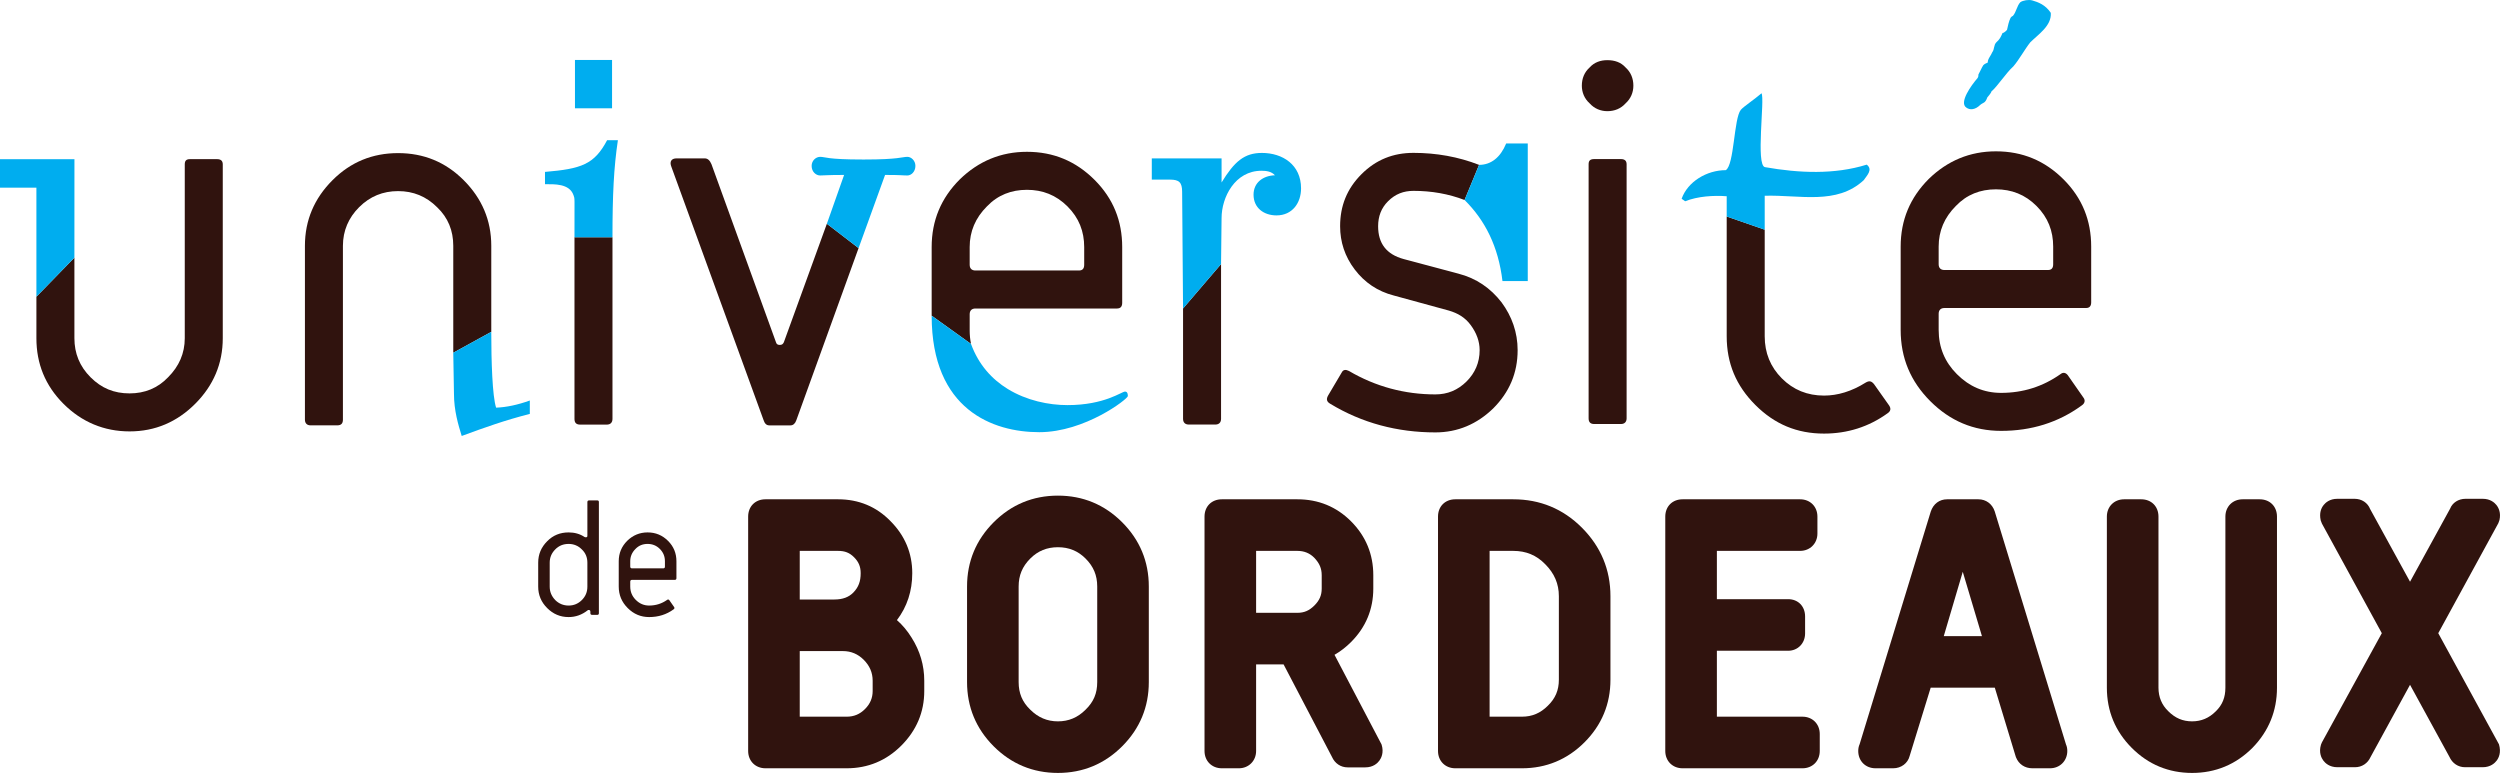 <?xml version="1.0" encoding="UTF-8" standalone="no"?>
<!-- Created with Inkscape (http://www.inkscape.org/) -->

<svg
   xmlns:dc="http://purl.org/dc/elements/1.1/"
   xmlns:cc="http://creativecommons.org/ns#"
   xmlns:rdf="http://www.w3.org/1999/02/22-rdf-syntax-ns#"
   xmlns:svg="http://www.w3.org/2000/svg"
   xmlns="http://www.w3.org/2000/svg"
   xmlns:sodipodi="http://sodipodi.sourceforge.net/DTD/sodipodi-0.dtd"
   xmlns:inkscape="http://www.inkscape.org/namespaces/inkscape"
   id="svg2"
   version="1.1"
   inkscape:version="0.91 r13725"
   xml:space="preserve"
   width="1029.991"
   height="318.444"
   viewBox="0 0 1029.991 318.444"
   sodipodi:docname="logo-ub.svg"><defs
     id="defs6" /><sodipodi:namedview
     pagecolor="#ffffff"
     bordercolor="#666666"
     borderopacity="1"
     objecttolerance="10"
     gridtolerance="10"
     guidetolerance="10"
     inkscape:pageopacity="0"
     inkscape:pageshadow="2"
     inkscape:window-width="1918"
     inkscape:window-height="983"
     id="namedview4"
     showgrid="false"
     inkscape:zoom="0.34793138"
     inkscape:cx="-100.88544"
     inkscape:cy="137.22101"
     inkscape:window-x="1600"
     inkscape:window-y="48"
     inkscape:window-maximized="0"
     inkscape:current-layer="g10"
     fit-margin-top="0"
     fit-margin-left="0"
     fit-margin-right="0"
     fit-margin-bottom="0" /><g
     id="g10"
     inkscape:groupmode="layer"
     inkscape:label="ink_ext_XXXXXX"
     transform="matrix(1.25,0,0,-1.25,-96.574,429.361)"><path
       inkscape:connector-curvature="0"
       id="path16"
       style="fill:#30130e;fill-opacity:1;fill-rule:nonzero;stroke:none"
       d="m 340.853,128.893 14.265,0 c 2.622,0 4.91,-0.959 6.807,-2.852 1.991,-1.994 2.96,-4.257 2.96,-6.919 l 0,-3.401 c 0,-2.288 -0.825,-4.227 -2.519,-5.926 -1.723,-1.719 -3.642,-2.521 -6.039,-2.521 l -15.474,0 0,21.619 z m 17.711,19.346 c -1.51,-1.578 -3.567,-2.344 -6.298,-2.344 l -11.413,0 0,16.024 12.623,0 c 2.26,0 3.787,-0.604 5.269,-2.084 1.536,-1.536 2.193,-3.111 2.193,-5.268 0,-2.703 -0.71,-4.596 -2.374,-6.328 z m 14.321,-9.139 c 3.356,4.413 5.053,9.609 5.053,15.467 0,6.626 -2.425,12.409 -7.195,17.18 -4.631,4.761 -10.441,7.176 -17.267,7.176 l -23.925,0 c -3.355,0 -5.703,-2.344 -5.703,-5.702 l 0,-77.252 c 0,-3.305 2.399,-5.703 5.703,-5.703 l 26.776,0 c 6.983,0 13.038,2.512 17.99,7.463 5.025,5.021 7.574,11.075 7.574,17.992 l 0,3.401 c 0,5.066 -1.407,9.851 -4.176,14.208 -1.352,2.199 -2.975,4.135 -4.83,5.77" /><path
       inkscape:connector-curvature="0"
       id="path18"
       style="fill:#30130e;fill-opacity:1;fill-rule:nonzero;stroke:none"
       d="m 413,150.178 c 0,3.668 1.219,6.597 3.838,9.22 2.506,2.509 5.489,3.729 9.111,3.729 3.625,0 6.604,-1.22 9.108,-3.73 2.623,-2.619 3.843,-5.549 3.843,-9.219 l 0,-31.492 c 0,-3.729 -1.182,-6.534 -3.843,-9.111 -2.583,-2.585 -5.564,-3.842 -9.108,-3.842 -3.546,0 -6.536,1.269 -9.16,3.892 -2.587,2.502 -3.789,5.381 -3.789,9.061 l 0,31.492 z m 12.949,29.953 c -8.229,0 -15.354,-2.955 -21.178,-8.781 -5.82,-5.822 -8.776,-12.947 -8.776,-21.172 l 0,-31.492 c 0,-8.225 2.956,-15.35 8.776,-21.174 5.824,-5.825 12.949,-8.779 21.178,-8.779 8.229,0 15.351,2.954 21.173,8.779 5.824,5.824 8.781,12.949 8.781,21.174 l 0,31.492 c 0,8.225 -2.957,15.35 -8.781,21.172 -5.822,5.826 -12.944,8.781 -21.173,8.781" /><path
       inkscape:connector-curvature="0"
       id="path20"
       style="fill:#30130e;fill-opacity:1;fill-rule:nonzero;stroke:none"
       d="m 578.873,107.274 -10.645,0 0,54.645 7.789,0 c 4.223,0 7.668,-1.431 10.539,-4.389 3.029,-3.028 4.5,-6.475 4.5,-10.536 l 0,-27.539 c 0,-3.451 -1.146,-6.166 -3.625,-8.564 -2.463,-2.467 -5.183,-3.617 -8.558,-3.617 z m -2.856,71.649 -19.09,0 c -3.359,0 -5.705,-2.344 -5.705,-5.702 l 0,-77.252 c 0,-3.305 2.397,-5.703 5.705,-5.703 l 21.946,0 c 8.005,0 14.943,2.879 20.63,8.561 5.678,5.683 8.555,12.625 8.555,20.628 l 0,27.539 c 0,8.737 -3.174,16.34 -9.435,22.6 -6.19,6.192 -13.793,9.329 -22.606,9.329" /><path
       inkscape:connector-curvature="0"
       id="path22"
       style="fill:#30130e;fill-opacity:1;fill-rule:nonzero;stroke:none"
       d="m 671.341,107.274 -28.203,0 0,21.726 23.483,0 c 3.189,0 5.593,2.454 5.593,5.705 l 0,5.596 c 0,3.36 -2.302,5.705 -5.593,5.705 l -23.483,0 0,15.913 27.434,0 c 3.25,0 5.705,2.453 5.705,5.706 l 0,5.596 c 0,3.303 -2.399,5.702 -5.705,5.702 l -38.737,0 c -3.357,0 -5.705,-2.344 -5.705,-5.702 l 0,-77.252 c 0,-3.305 2.401,-5.703 5.705,-5.703 l 39.506,0 c 3.301,0 5.703,2.398 5.703,5.703 l 0,5.6 c 0,3.305 -2.402,5.705 -5.703,5.705" /><path
       inkscape:connector-curvature="0"
       id="path24"
       style="fill:#30130e;fill-opacity:1;fill-rule:nonzero;stroke:none"
       d="m 730.5,133.827 -12.579,0 6.258,21.202 6.321,-21.202 z m 4.201,41.146 c -0.813,2.436 -2.869,3.95 -5.366,3.95 l -10.312,0 c -2.535,0 -4.549,-1.508 -5.393,-4.057 L 690.193,98.221 c -0.307,-0.677 -0.463,-1.435 -0.463,-2.252 0,-3.305 2.398,-5.703 5.699,-5.703 l 5.817,0 c 2.64,0 4.828,1.654 5.429,4.055 l 6.93,22.504 21.139,0 6.875,-22.648 0.109,-0.307 c 0.898,-2.256 2.91,-3.604 5.389,-3.604 l 5.814,0 c 3.25,0 5.705,2.452 5.705,5.703 0,0.822 -0.162,1.582 -0.418,2.107 l -23.517,76.897" /><path
       inkscape:connector-curvature="0"
       id="path26"
       style="fill:#30130e;fill-opacity:1;fill-rule:nonzero;stroke:none"
       d="m 822.041,178.923 -5.596,0 c -3.303,0 -5.703,-2.399 -5.703,-5.702 l 0,-56.397 c 0,-3.222 -1.004,-5.694 -3.182,-7.797 -2.215,-2.216 -4.762,-3.294 -7.793,-3.294 -3.068,0 -5.56,1.06 -7.855,3.349 -2.141,2.073 -3.227,4.675 -3.227,7.742 l 0,56.397 c 0,3.358 -2.35,5.702 -5.703,5.702 l -5.6,0 c -3.304,0 -5.705,-2.399 -5.705,-5.702 l 0,-56.397 c 0,-7.716 2.77,-14.398 8.229,-19.862 5.463,-5.461 12.146,-8.229 19.861,-8.229 7.713,0 14.406,2.778 19.893,8.266 5.365,5.496 8.086,12.165 8.086,19.825 l 0,56.397 c 0,3.358 -2.35,5.702 -5.705,5.702" /><path
       inkscape:connector-curvature="0"
       id="path28"
       style="fill:#30130e;fill-opacity:1;fill-rule:nonzero;stroke:none"
       d="m 880.902,134.793 19.803,36.254 0.375,1.033 c 0.527,2.395 -0.256,4.024 -1.016,4.969 -0.611,0.762 -2.006,2.035 -4.471,2.035 l -5.705,0 c -2.351,0 -4.316,-1.295 -5.076,-3.246 l -13.211,-24.086 -13.15,23.952 c -0.819,2.085 -2.784,3.38 -5.135,3.38 l -5.703,0 c -2.475,0 -3.865,-1.276 -4.475,-2.035 -0.76,-0.942 -1.547,-2.57 -0.967,-5.123 l 0.399,-1.029 19.73,-36.104 -19.738,-35.987 -0.312,-0.758 c -0.782,-2.61 0.146,-4.395 0.765,-5.225 0.61,-0.825 2.026,-2.209 4.645,-2.209 l 5.81,0 c 2.264,0 4.19,1.285 5.117,3.355 l 13.014,23.809 12.975,-23.723 c 0.961,-2.156 2.89,-3.441 5.158,-3.441 l 5.812,0 c 2.606,0 4.022,1.383 4.633,2.205 0.627,0.834 1.551,2.619 0.733,5.348 l -20.01,36.626" /><path
       inkscape:connector-curvature="0"
       id="path30"
       style="fill:#30130e;fill-opacity:1;fill-rule:nonzero;stroke:none"
       d="m 512.89,153.907 0,-4.389 c 0,-2.232 -0.719,-3.906 -2.41,-5.597 -1.694,-1.692 -3.369,-2.414 -5.603,-2.414 l -13.607,0 0,20.412 13.607,0 c 2.218,0 4.034,-0.737 5.529,-2.231 1.744,-1.82 2.484,-3.549 2.484,-5.781 z m 19.68,-55.699 -15.461,29.458 c 1.935,1.112 3.758,2.515 5.433,4.188 4.879,4.879 7.352,10.822 7.352,17.664 l 0,4.389 c 0,6.917 -2.473,12.896 -7.352,17.773 -4.8,4.806 -10.744,7.243 -17.665,7.243 l -24.906,0 c -3.356,0 -5.705,-2.344 -5.705,-5.702 l 0,-77.252 c 0,-3.305 2.401,-5.703 5.705,-5.703 l 5.599,0 c 3.249,0 5.7,2.452 5.7,5.703 l 0,28.535 9.058,0 15.933,-30.461 c 0.963,-2.176 2.899,-3.476 5.176,-3.476 l 5.816,0 c 2.614,0 4.03,1.383 4.635,2.205 0.623,0.838 1.549,2.631 0.766,5.23 -0.022,0.071 -0.049,0.141 -0.084,0.206" /><path
       inkscape:connector-curvature="0"
       id="path32"
       style="fill:#30130e;fill-opacity:1;fill-rule:nonzero;stroke:none"
       d="m 270.857,158.032 c 0,1.715 -0.569,3.17 -1.817,4.365 -1.248,1.246 -2.703,1.818 -4.366,1.818 -1.714,0 -3.22,-0.572 -4.415,-1.818 -1.195,-1.195 -1.819,-2.65 -1.819,-4.365 l 0,-7.899 c 0,-1.714 0.624,-3.169 1.819,-4.416 1.195,-1.195 2.701,-1.818 4.415,-1.818 1.715,0 3.17,0.623 4.366,1.818 1.248,1.247 1.817,2.702 1.817,4.416 l 0,7.899 z m 3.274,-17.2 -1.713,0 c -0.417,0 -0.573,0.209 -0.573,0.573 l 0,0.467 c 0,0.416 -0.207,0.572 -0.571,0.572 -0.156,0 -0.259,0 -0.312,-0.104 -1.922,-1.508 -4,-2.234 -6.288,-2.234 -2.753,0 -5.09,0.987 -7.066,2.961 -1.975,1.974 -2.961,4.314 -2.961,7.066 l 0,7.899 c 0,2.754 0.986,5.091 2.961,7.066 1.923,1.975 4.313,2.91 7.066,2.91 1.923,0 3.691,-0.468 5.248,-1.507 0.106,-0.051 0.207,-0.104 0.417,-0.104 0.364,0 0.518,0.156 0.518,0.469 l 0,11.118 c 0,0.416 0.209,0.572 0.572,0.572 l 2.702,0 c 0.365,0 0.519,-0.156 0.519,-0.572 l 0,-36.579 c 0,-0.364 -0.154,-0.573 -0.519,-0.573" /><path
       inkscape:connector-curvature="0"
       id="path34"
       style="fill:#30130e;fill-opacity:1;fill-rule:nonzero;stroke:none"
       d="m 296.417,158.5 c 0,1.558 -0.521,2.909 -1.663,4.052 -1.143,1.144 -2.492,1.663 -4.053,1.663 -1.557,0 -2.909,-0.519 -4,-1.663 -1.143,-1.143 -1.716,-2.494 -1.716,-4.052 l 0,-1.767 c 0,-0.364 0.209,-0.571 0.573,-0.571 l 10.338,0 c 0.366,0 0.521,0.207 0.521,0.571 l 0,1.767 z m 3.274,-6.132 -14.133,0 c -0.364,0 -0.573,-0.207 -0.573,-0.572 l 0,-1.61 c 0,-1.767 0.626,-3.222 1.821,-4.416 1.246,-1.248 2.699,-1.871 4.415,-1.871 2.181,0 4.156,0.623 5.924,1.871 0.259,0.207 0.52,0.155 0.727,-0.104 l 1.559,-2.235 c 0.209,-0.259 0.156,-0.571 -0.157,-0.78 -2.337,-1.714 -5.041,-2.545 -8.053,-2.545 -2.753,0 -5.092,0.987 -7.065,2.961 -1.976,1.974 -2.964,4.314 -2.964,7.119 l 0,8.314 c 0,2.649 0.935,4.883 2.808,6.754 1.869,1.819 4.103,2.754 6.701,2.754 2.65,0 4.885,-0.935 6.756,-2.805 1.871,-1.872 2.752,-4.105 2.752,-6.703 l 0,-5.56 c 0,-0.364 -0.154,-0.572 -0.518,-0.572" /><path
       inkscape:connector-curvature="0"
       id="path36"
       style="fill:#30130e;fill-opacity:1;fill-rule:nonzero;stroke:none"
       d="m 101.784,258.571 0,-26.557 c 0,-4.974 1.719,-9.266 5.319,-12.869 3.603,-3.604 7.722,-5.318 12.869,-5.318 4.977,0 9.266,1.714 12.697,5.318 3.603,3.603 5.49,7.895 5.49,12.869 l 0,57.306 c 0,1.202 0.514,1.715 1.716,1.715 l 8.921,0 c 1.203,0 1.889,-0.513 1.889,-1.715 l 0,-57.306 c 0,-8.408 -3.091,-15.614 -9.094,-21.619 -6.005,-6.004 -13.211,-9.094 -21.619,-9.094 -8.405,0 -15.784,3.09 -21.791,9.094 -6.004,6.005 -8.921,13.211 -8.921,21.619 l 0,13.682 12.525,12.875" /><path
       inkscape:connector-curvature="0"
       id="path38"
       style="fill:#30130e;fill-opacity:1;fill-rule:nonzero;stroke:none"
       d="m 349.791,269.738 -14.185,-39.075 c -0.344,-0.686 -0.689,-0.858 -1.374,-0.858 -0.514,0 -1.03,0.172 -1.203,0.858 l -21.274,58.709 c -0.512,1.203 -1.198,1.917 -2.228,1.917 l -9.267,0 c -1.715,0 -2.401,-1.059 -1.715,-2.774 l 30.368,-83.448 c 0.344,-1.029 0.858,-1.778 1.888,-1.778 l 7.034,0 c 0.857,0 1.543,0.647 1.888,1.676 l 20.523,56.746 -10.455,8.027" /><path
       inkscape:connector-curvature="0"
       id="path40"
       style="fill:#30130e;fill-opacity:1;fill-rule:nonzero;stroke:none"
       d="m 479.716,256.453 0,-51.012 c 0,-1.199 -0.685,-1.884 -1.887,-1.884 l -8.749,0 c -1.203,0 -1.889,0.685 -1.889,1.884 l 0,36.375 12.525,14.637" /><path
       inkscape:connector-curvature="0"
       id="path42"
       style="fill:#30130e;fill-opacity:1;fill-rule:nonzero;stroke:none"
       d="m 559.975,277.57 c -5.278,2.026 -10.885,3.011 -16.822,3.011 -3.26,0 -6.004,-1.026 -8.406,-3.431 -2.233,-2.229 -3.262,-4.974 -3.262,-8.236 0,-5.66 2.746,-9.263 8.408,-10.806 l 18.016,-4.805 c 6.004,-1.543 10.636,-4.806 14.24,-9.438 3.432,-4.63 5.318,-9.952 5.318,-15.785 0,-7.549 -2.744,-13.894 -8.064,-19.216 -5.319,-5.147 -11.666,-7.893 -19.045,-7.893 -12.525,0 -24.191,3.09 -34.656,9.439 -1.202,0.686 -1.375,1.544 -0.686,2.745 l 4.461,7.549 c 0.514,1.029 1.371,1.029 2.4,0.515 8.75,-5.149 18.362,-7.722 28.481,-7.722 3.949,0 7.379,1.375 10.297,4.289 2.746,2.745 4.289,6.179 4.289,10.294 0,2.918 -1.031,5.665 -2.918,8.237 -1.889,2.573 -4.289,3.944 -7.207,4.803 l -18.184,4.976 c -5.322,1.371 -9.611,4.289 -12.869,8.578 -3.26,4.291 -4.807,9.094 -4.807,14.24 0,6.694 2.233,12.357 7.036,17.159 4.804,4.804 10.468,7.033 17.158,7.033 7.497,0 14.741,-1.278 21.608,-3.956 l -4.786,-11.58" /><path
       inkscape:connector-curvature="0"
       id="path44"
       style="fill:#30130e;fill-opacity:1;fill-rule:nonzero;stroke:none"
       d="m 611.499,203.731 -8.75,0 c -1.375,0 -1.887,0.685 -1.887,1.885 l 0,83.729 c 0,1.202 0.512,1.715 1.887,1.715 l 8.75,0 c 1.199,0 1.886,-0.513 1.886,-1.715 l 0,-83.729 c 0,-1.2 -0.687,-1.885 -1.886,-1.885 z m 1.543,105.689 c -1.543,-1.715 -3.604,-2.573 -6.004,-2.573 -2.233,0 -4.289,0.858 -5.836,2.573 -1.715,1.543 -2.573,3.604 -2.573,5.832 0,2.401 0.858,4.461 2.573,6.004 1.547,1.719 3.603,2.405 5.836,2.405 2.4,0 4.461,-0.686 6.004,-2.405 1.714,-1.543 2.572,-3.603 2.572,-6.004 0,-2.228 -0.858,-4.289 -2.572,-5.832" /><path
       inkscape:connector-curvature="0"
       id="path46"
       style="fill:#30130e;fill-opacity:1;fill-rule:nonzero;stroke:none"
       d="m 753.983,262.211 c 0,5.151 -1.715,9.612 -5.49,13.387 -3.772,3.773 -8.233,5.487 -13.383,5.487 -5.147,0 -9.608,-1.714 -13.209,-5.487 -3.776,-3.775 -5.664,-8.236 -5.664,-13.387 l 0,-5.832 c 0,-1.201 0.689,-1.886 1.888,-1.886 l 34.143,0 c 1.203,0 1.715,0.685 1.715,1.886 l 0,5.832 z m 10.81,-20.244 -46.668,0 c -1.199,0 -1.888,-0.685 -1.888,-1.887 l 0,-5.318 c 0,-5.832 2.06,-10.637 6.008,-14.586 4.115,-4.115 8.922,-6.176 14.582,-6.176 7.205,0 13.726,2.061 19.562,6.176 0.858,0.69 1.715,0.518 2.401,-0.34 l 5.146,-7.379 c 0.686,-0.857 0.516,-1.888 -0.514,-2.574 -7.722,-5.662 -16.644,-8.408 -26.595,-8.408 -9.096,0 -16.815,3.264 -23.334,9.779 -6.518,6.522 -9.78,14.241 -9.78,23.508 l 0,27.449 c 0,8.754 3.09,16.129 9.266,22.309 6.176,6.004 13.555,9.091 22.131,9.091 8.75,0 16.129,-3.087 22.305,-9.263 6.175,-6.177 9.093,-13.557 9.093,-22.137 l 0,-18.355 c 0,-1.203 -0.513,-1.889 -1.715,-1.889" /><path
       inkscape:connector-curvature="0"
       id="path48"
       style="fill:#00adef;fill-opacity:1;fill-rule:nonzero;stroke:none"
       d="m 746.423,329.528 c -1.765,-2.21 -3.681,-5.746 -5.597,-7.953 -2.207,-1.916 -5.153,-6.483 -7.215,-8.249 0,-0.442 -1.324,-1.914 -1.324,-1.914 -0.737,-2.064 -1.329,-1.621 -2.356,-2.504 -1.623,-1.621 -3.389,-1.769 -4.566,-0.884 -2.508,1.62 1.619,7.364 3.681,9.721 0.293,0.441 0.293,0.736 0.293,1.177 0.592,1.032 1.032,2.209 1.619,3.094 0.592,0.59 1.032,0.59 1.475,0.884 -0.146,1.032 1.178,2.503 1.473,3.387 0.734,0.883 0.443,2.357 1.328,3.241 1.176,1.032 1.471,1.768 2.057,3.093 0.593,0 1.476,1.03 1.476,1.03 0.293,1.325 0.588,2.799 1.176,3.978 0,0 0.443,0.588 0.738,0.588 1.178,1.326 1.326,3.387 2.506,4.567 0.883,0.589 2.65,0.884 3.83,0.589 2.059,-0.589 4.418,-1.473 6.184,-4.123 0.293,-4.274 -4.125,-7.072 -6.778,-9.722" /><path
       inkscape:connector-curvature="0"
       id="path50"
       style="fill:#00adef;fill-opacity:1;fill-rule:nonzero;stroke:none"
       d="m 493.178,293.084 c -5.756,0 -9.062,-2.795 -13.326,-9.795 l 0.035,0 0,8 -23,0 0,-7 6.014,0 c 2.985,0 3.986,-0.92 3.986,-4.014 l 0.304,-38.459 12.525,14.637 0.171,15.143 c 0,6.869 4.407,15.611 13.15,15.611 1.599,0 3.269,-0.214 4.442,-1.494 -3.838,-0.105 -7.055,-2.344 -7.055,-6.395 0,-4.372 3.405,-6.825 7.563,-6.825 5.221,0 8.098,4.111 8.098,8.912 0,7.782 -6.082,11.679 -12.907,11.679" /><path
       inkscape:connector-curvature="0"
       id="path52"
       style="fill:#00adef;fill-opacity:1;fill-rule:nonzero;stroke:none"
       d="m 564.761,289.15 c 3.932,0 7.028,2.432 8.928,7.044 l 7.117,0 0,-45.346 -8.336,0 c -1.355,11.389 -5.716,20.014 -12.495,26.722 l 4.786,11.58" /><path
       inkscape:connector-curvature="0"
       id="path54"
       style="fill:#00adef;fill-opacity:1;fill-rule:nonzero;stroke:none"
       d="m 266.766,307.795 12.226,0 0,15.93 -12.226,0 0,-15.93 z" /><path
       inkscape:connector-curvature="0"
       id="path56"
       style="fill:#30130e;fill-opacity:1;fill-rule:nonzero;stroke:none"
       d="m 279.13,265.289 0,-59.867 c 0,-1.2 -0.685,-1.885 -1.885,-1.885 l -8.751,0 c -1.373,0 -1.888,0.685 -1.888,1.885 l 0,59.867 12.524,0" /><path
       inkscape:connector-curvature="0"
       id="path58"
       style="fill:#00adef;fill-opacity:1;fill-rule:nonzero;stroke:none"
       d="m 277.369,297.289 c -4.222,-8 -8.482,-9.447 -20.482,-10.46 l 0,-4.054 c 3,0 8.044,0.271 9.396,-3.613 0.459,-1.379 0.332,0.127 0.323,-13.873 l 12.524,0 c 0,14 0.438,23 1.788,32 l -3.549,0" /><path
       inkscape:connector-curvature="0"
       id="path60"
       style="fill:#00adef;fill-opacity:1;fill-rule:nonzero;stroke:none"
       d="m 368.976,285.83 c 5.615,0 5.615,-0.176 7.37,-0.176 1.229,0 2.63,1.227 2.63,3.158 0,1.752 -1.401,2.98 -2.63,2.98 -1.755,0 -2.809,-0.877 -14.207,-0.877 l -0.527,0 c -11.928,0 -12.277,0.877 -14.031,0.877 -1.401,0 -2.807,-1.228 -2.807,-2.98 0,-1.931 1.406,-3.158 2.807,-3.158 1.754,0 1.929,0.176 7.893,0.176 l -5.683,-16.092 10.455,-8.027 8.73,24.119" /><path
       inkscape:connector-curvature="0"
       id="path62"
       style="fill:#30130e;fill-opacity:1;fill-rule:nonzero;stroke:none"
       d="m 434.608,262.055 c 0,5.147 -1.718,9.608 -5.491,13.381 -3.775,3.777 -8.237,5.49 -13.384,5.49 -5.145,0 -9.609,-1.713 -13.212,-5.49 -3.772,-3.773 -5.66,-8.234 -5.66,-13.381 l 0,-5.836 c 0,-1.201 0.685,-1.885 1.888,-1.885 l 34.141,0 c 1.205,0 1.718,0.684 1.718,1.885 l 0,5.836 z m -50.275,-22.623 0,22.623 c 0,8.75 3.09,16.128 9.266,22.305 6.176,6.005 13.555,9.093 22.134,9.093 8.751,0 16.129,-3.088 22.306,-9.266 6.176,-6.177 9.093,-13.556 9.093,-22.132 l 0,-18.361 c 0,-1.201 -0.512,-1.887 -1.715,-1.887 l -46.668,0 c -1.203,0 -1.888,-0.685 -1.888,-1.889 l 0,-5.318 c 0,-1.562 0.148,-3.052 0.441,-4.471 l -12.969,9.303" /><path
       inkscape:connector-curvature="0"
       id="path64"
       style="fill:#00adef;fill-opacity:1;fill-rule:nonzero;stroke:none"
       d="m 409.398,215.289 c 6.238,-3.828 13.521,-5.323 19.703,-5.323 12.27,0 17.847,4.462 18.963,4.462 0.928,0 0.928,-1.115 0.928,-1.49 0,-0.928 -14.128,-11.896 -29.183,-11.896 -15.243,0 -35.476,7.347 -35.476,38.39 l 12.969,-9.303 c 2.51,-6.885 6.912,-11.658 12.096,-14.84" /><path
       inkscape:connector-curvature="0"
       id="path66"
       style="fill:#30130e;fill-opacity:1;fill-rule:nonzero;stroke:none"
       d="m 658.902,267.789 0,-35.123 c 0,-5.491 1.887,-10.124 5.66,-13.898 3.775,-3.775 8.408,-5.662 13.9,-5.662 4.461,0 9.094,1.373 13.727,4.289 1.199,0.686 1.885,0.516 2.744,-0.514 l 4.977,-7.036 c 0.685,-1.028 0.513,-1.888 -0.516,-2.573 -6.178,-4.463 -13.211,-6.692 -20.932,-6.692 -8.921,0 -16.3,3.088 -22.648,9.438 -6.35,6.348 -9.439,13.727 -9.439,22.648 l 0,39.467 12.527,-4.344" /><path
       inkscape:connector-curvature="0"
       id="path68"
       style="fill:#00adef;fill-opacity:1;fill-rule:nonzero;stroke:none"
       d="m 646.375,272.12 0,6.689 c -4.299,0.329 -9.565,0 -13.698,-1.654 l -1.156,0.828 c 1.984,5.618 8.266,9.424 14.549,9.424 2.808,1.652 2.644,17.072 4.959,19.881 0.992,1.156 4.336,3.307 6.82,5.456 1.156,-1.819 -1.984,-23.85 1.156,-24.346 11.243,-1.984 22.942,-2.481 33.522,0.827 2.148,-1.653 0,-3.639 -0.992,-5.126 -8.93,-8.267 -21.059,-4.795 -32.633,-5.126 l 0,-11.193 -12.527,4.34" /><path
       inkscape:connector-curvature="0"
       id="path70"
       style="fill:#00adef;fill-opacity:1;fill-rule:nonzero;stroke:none"
       d="m 101.797,291.022 -24.538,0 0,-9.377 12,0 0,-35.949 12.525,12.875 0.013,32.451" /><path
       inkscape:connector-curvature="0"
       id="path72"
       style="fill:#30130e;fill-opacity:1;fill-rule:nonzero;stroke:none"
       d="m 226.656,227.23 0,35.254 c 0,4.974 -1.715,9.262 -5.319,12.693 -3.603,3.604 -7.891,5.322 -12.865,5.322 -4.978,0 -9.267,-1.718 -12.869,-5.322 -3.431,-3.431 -5.319,-7.719 -5.319,-12.693 l 0,-57.309 c 0,-1.199 -0.517,-1.885 -1.888,-1.885 l -8.749,0 c -1.202,0 -1.888,0.686 -1.888,1.885 l 0,57.309 c 0,8.404 3.087,15.613 9.094,21.617 6.004,6.006 13.21,8.922 21.619,8.922 8.404,0 15.611,-2.916 21.615,-8.922 6.008,-6.004 9.094,-13.213 9.094,-21.617 l 0,-28.368 -12.525,-6.886" /><path
       inkscape:connector-curvature="0"
       id="path74"
       style="fill:#00adef;fill-opacity:1;fill-rule:nonzero;stroke:none"
       d="m 240.775,209.128 c -1.244,3.797 -1.594,15.423 -1.594,24.988 l -12.525,-6.886 0.231,-13.484 c 0,-5.634 1.428,-10.285 2.549,-13.952 7.625,2.818 14.451,5.24 22.451,7.271 l 0,4.42 c -4,-1.442 -7.709,-2.228 -11.112,-2.357" /></g></svg>